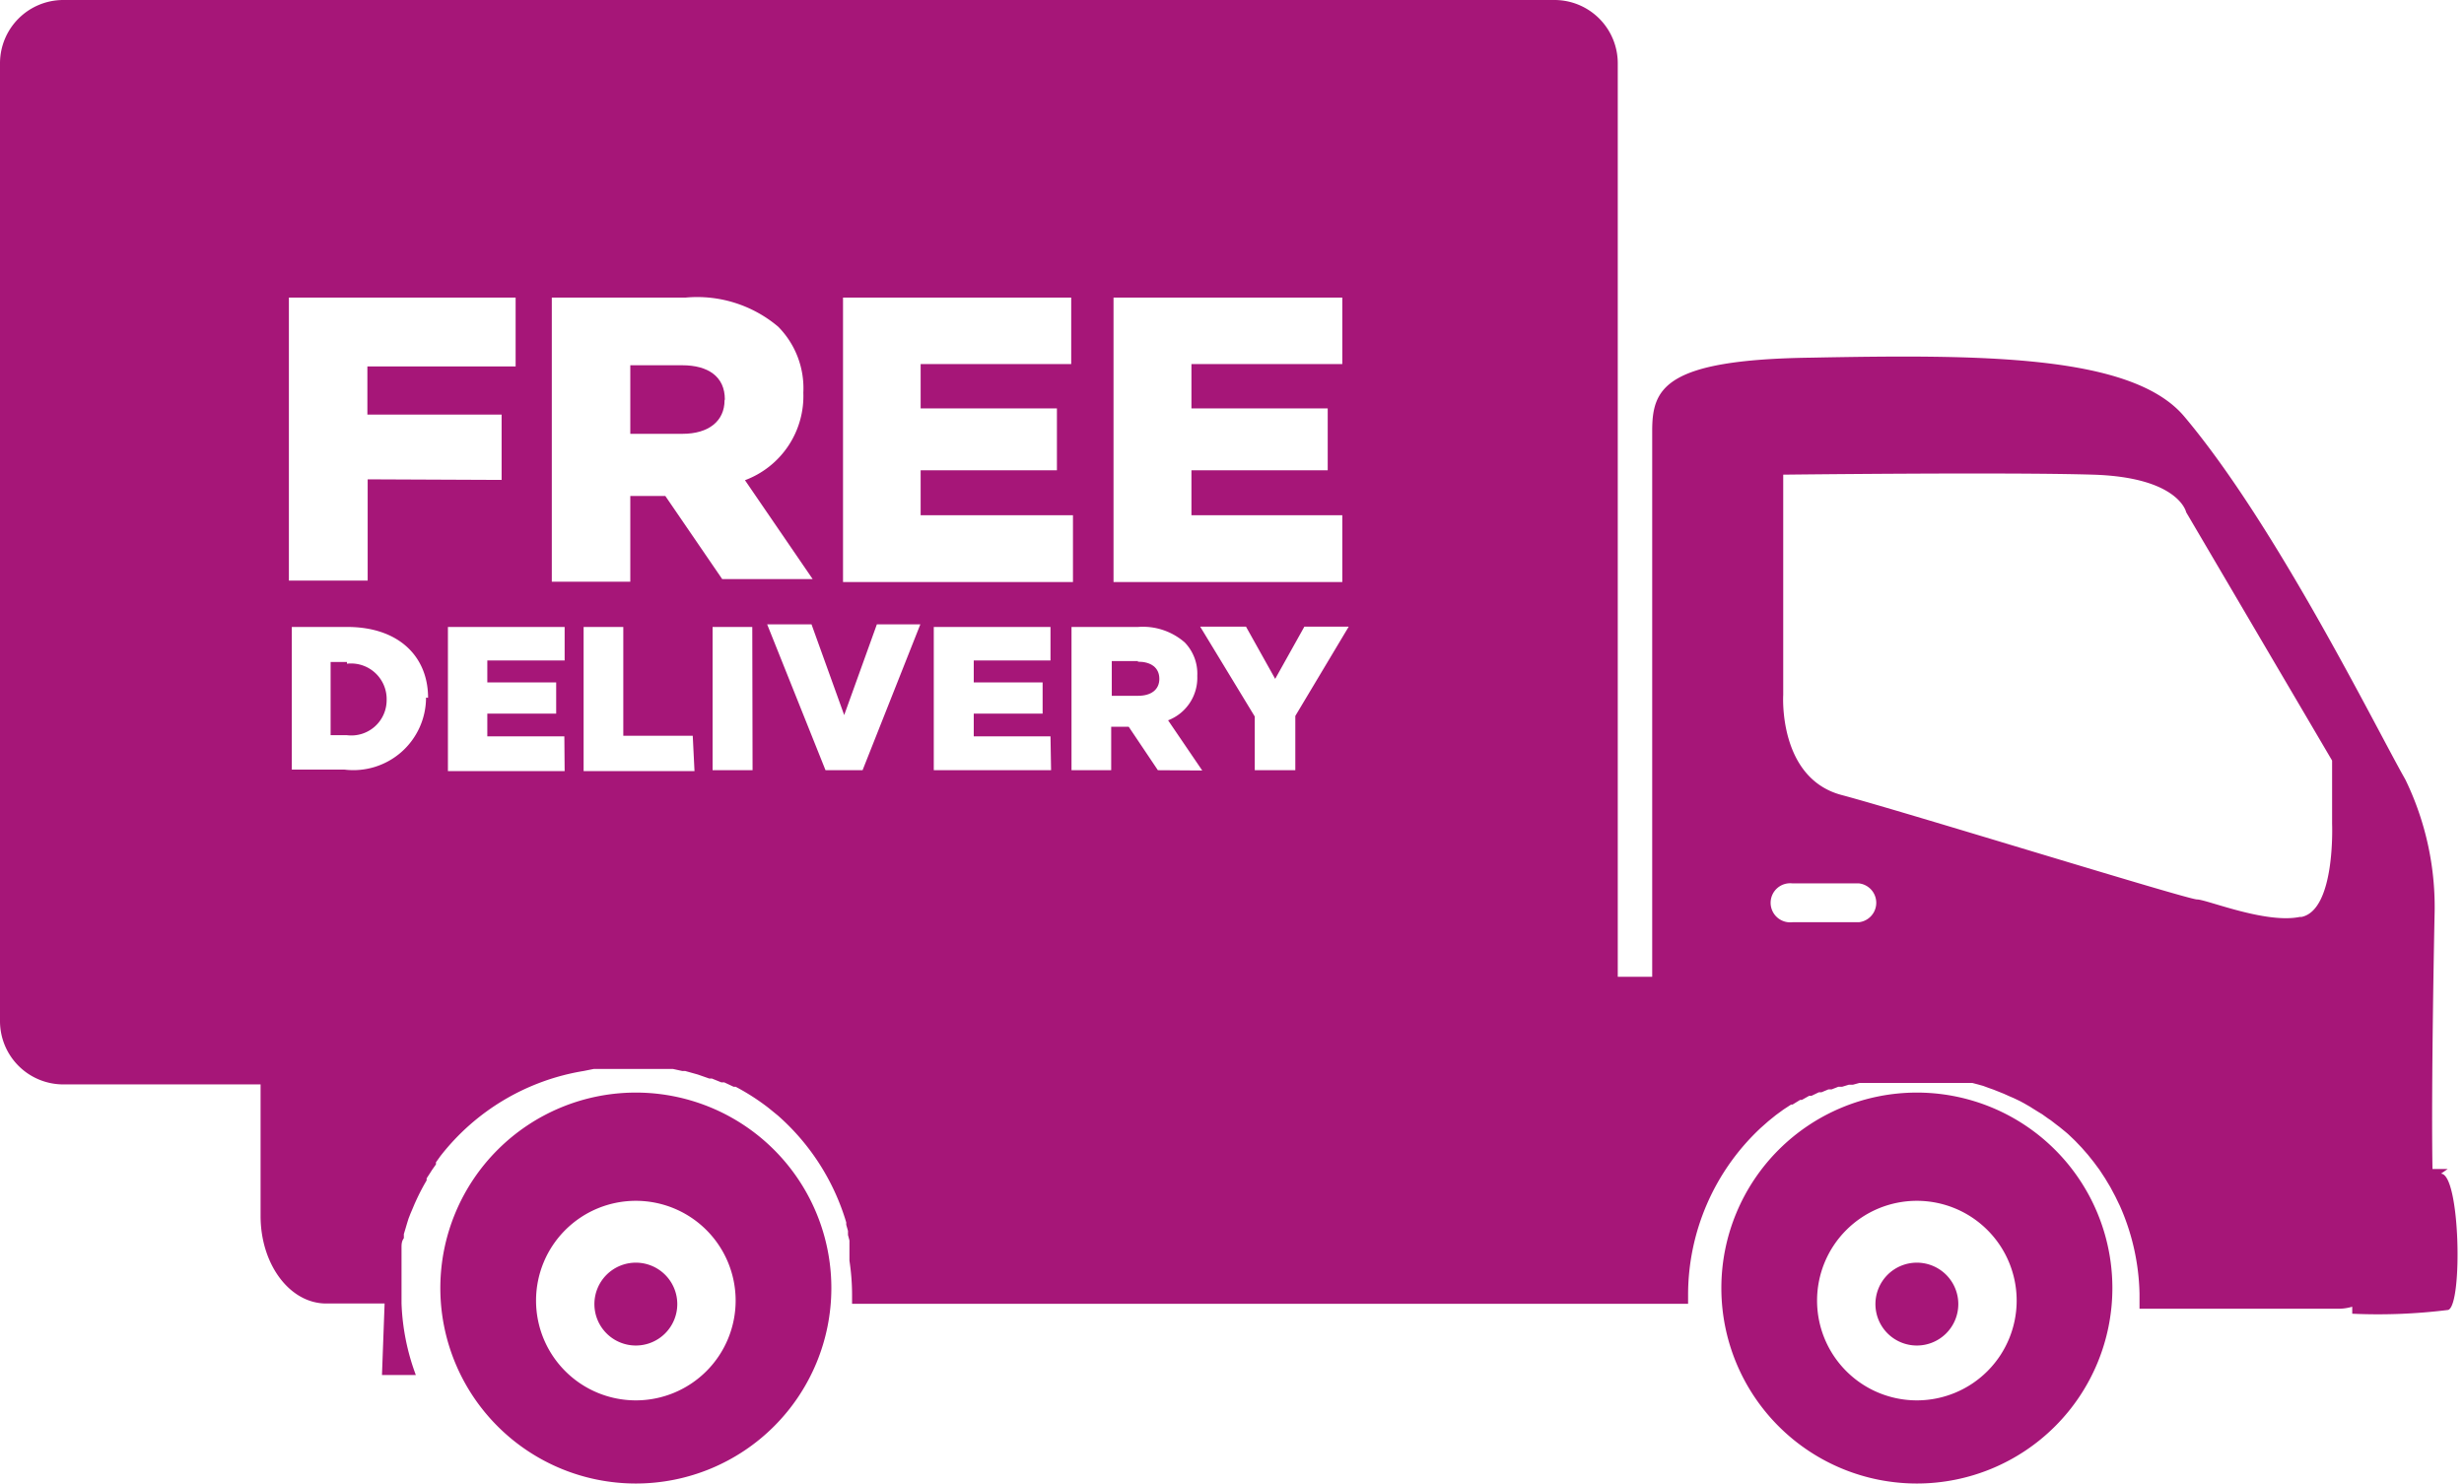 <svg xmlns="http://www.w3.org/2000/svg" viewBox="0 0 84.44 50.87"><defs><style>.cls-1{fill:#a61678;}</style></defs><title>IB_ico_dostawa</title><g id="Layer_2" data-name="Layer 2"><g id="Layer_1-2" data-name="Layer 1"><path class="cls-1" d="M21.79,48a3.42,3.42,0,1,1,3.42-3.42A3.42,3.42,0,0,1,21.79,48m0-10.55a6.7,6.7,0,1,0,6.7,6.7,6.7,6.7,0,0,0-6.7-6.7"/><path class="cls-1" d="M21.79,43.28a1.42,1.42,0,1,0,1.42,1.42,1.42,1.42,0,0,0-1.42-1.42"/><path class="cls-1" d="M65.69,48a3.42,3.42,0,1,1,3.42-3.42A3.42,3.42,0,0,1,65.69,48m0-10.55a6.7,6.7,0,1,0,6.7,6.7,6.7,6.7,0,0,0-6.7-6.7"/><path class="cls-1" d="M65.69,43.28a1.42,1.42,0,1,0,1.42,1.42,1.42,1.42,0,0,0-1.42-1.42"/><path class="cls-1" d="M11.89,22.69h-.56V25.2h.56A1.21,1.21,0,0,0,13.25,24h0a1.22,1.22,0,0,0-1.36-1.25"/><path class="cls-1" d="M39,22.66h-.9v1.19H39c.46,0,.73-.22.73-.58h0c0-.39-.29-.59-.74-.59"/><path class="cls-1" d="M78.81,31.43c-1.17.24-3.19-.6-3.52-.6s-10-3-12.18-3.58-2-3.43-2-3.43V16.27s7.67-.09,10.62,0,3.19,1.29,3.19,1.29l5,8.51v2.17s.12,2.95-1.05,3.19m-15.1.18H61.43a.67.67,0,1,1,0-1.33h2.28a.67.67,0,0,1,0,1.33M44.39,24.54v1.86H43V24.56l-1.87-3.08H42.7l1,1.79,1-1.79h1.52Zm-4.71,1.86-1-1.49h-.6v1.49H36.72V21.49H39a2.18,2.18,0,0,1,1.6.53,1.54,1.54,0,0,1,.43,1.15h0a1.56,1.56,0,0,1-1,1.52l1.17,1.72Zm-3.66,0H32V21.49h4v1.15H33.37v.75h2.36v1.07H33.37v.78H36Zm-6.46,0H28.29l-2-5h1.52l1.12,3.11,1.12-3.11h1.49Zm-3.77,0H24.42V21.49h1.36ZM22.8,17H21.6v2.94H18.91V10.2H23.5a4.3,4.3,0,0,1,3.17,1,3,3,0,0,1,.86,2.26v0a3.08,3.08,0,0,1-2,3l2.32,3.39h-3.1Zm1,9.43H20V21.49h1.36v3.73h2.38Zm-4.45,0h-4V21.49h4v1.15H16.7v.75h2.36v1.07H16.7v.78h2.64Zm-6.75-10v3.47H9.9V10.2h7.77v2.36H12.59v1.65h4.6v2.24Zm2,7.48a2.49,2.49,0,0,1-2.79,2.47H10V21.49h1.9c1.75,0,2.77,1,2.77,2.43ZM28.89,10.2h7.82v2.28H31.55V14h4.67v2.12H31.55v1.54h5.22v2.29H28.89Zm9.27,0H46v2.28H40.83V14h4.67v2.12H40.83v1.54H46v2.29H38.16ZM83.88,40.07h-.52c-.05-2.89.07-8.66.07-8.66a10,10,0,0,0-1-4.69C81.4,24.91,78,18,74.84,14.26c-1.81-2.12-7-2.11-12.8-2-5,.07-5.42,1.05-5.42,2.51V33.48H55.44V2.17A2.17,2.17,0,0,0,53.27,0H2.17A2.17,2.17,0,0,0,0,2.17V35a2.17,2.17,0,0,0,2.17,2.17H8.93v4.51c0,1.66,1,3,2.25,3h2l-.09,2.45h1.16a7.8,7.8,0,0,1-.49-2.45h0c0-.1,0-.2,0-.3s0-.25,0-.37,0-.08,0-.12,0-.16,0-.25v-.14c0-.08,0-.15,0-.23l0-.14,0-.23,0-.13c0-.11,0-.22.08-.33l0-.14.06-.2.05-.17.05-.16.07-.18.06-.14.08-.19.05-.11c.11-.24.23-.47.36-.69l0-.07.13-.2.05-.08.14-.2,0-.07.15-.21A7.82,7.82,0,0,1,20,36.71h0l.35-.07h0l.33,0h.07l.32,0h1.08l.31,0,.16,0,.29,0,.15,0,.32.07.1,0,.43.12h0l.4.14.09,0,.32.13.1,0,.32.15.07,0a7.72,7.72,0,0,1,1.12.72l0,0,.32.26,0,0A7.86,7.86,0,0,1,29,41.9l0,.08.06.21,0,.14.05.19,0,.17,0,.17,0,.23,0,.12a7.92,7.92,0,0,1,.09,1.18c0,.1,0,.2,0,.3H57.85c0-.1,0-.2,0-.3a7.83,7.83,0,0,1,2.49-5.73l.26-.23h0l.26-.21,0,0,.26-.19,0,0,.26-.17.05,0,.26-.16.06,0,.25-.14.08,0,.25-.12.09,0,.24-.1.11,0,.23-.09.13,0,.23-.07.14,0,.22-.06.16,0,.21,0,.18,0,.19,0,.21,0,.18,0,.25,0h1.07l.26,0,.16,0,.23,0,.18,0,.21,0,.19,0,.19,0,.19.05.18.05.19.07.17.06.2.08.15.06.2.09.14.06.21.1.13.07.21.12.11.07.21.13.1.06.21.15.09.06.22.17.08.06.22.18.07.06.21.2.05.05.21.22,0,0,.21.24,0,0,.2.25,0,0,.2.27,0,0,.19.29v0l.18.3v0l.17.32h0l.16.33h0a7.8,7.8,0,0,1,.67,3c0,.07,0,.15,0,.22s0,.2,0,.3h6.81a1.7,1.7,0,0,0,.48-.07c0,.15,0,.24,0,.24a19.33,19.33,0,0,0,3.29-.13c.5-.18.41-4.67-.25-4.67"/><path class="cls-1" d="M24.84,13.69c0-.78-.57-1.17-1.46-1.17H21.6v2.35h1.79c.9,0,1.44-.44,1.44-1.15Z"/></g></g></svg>